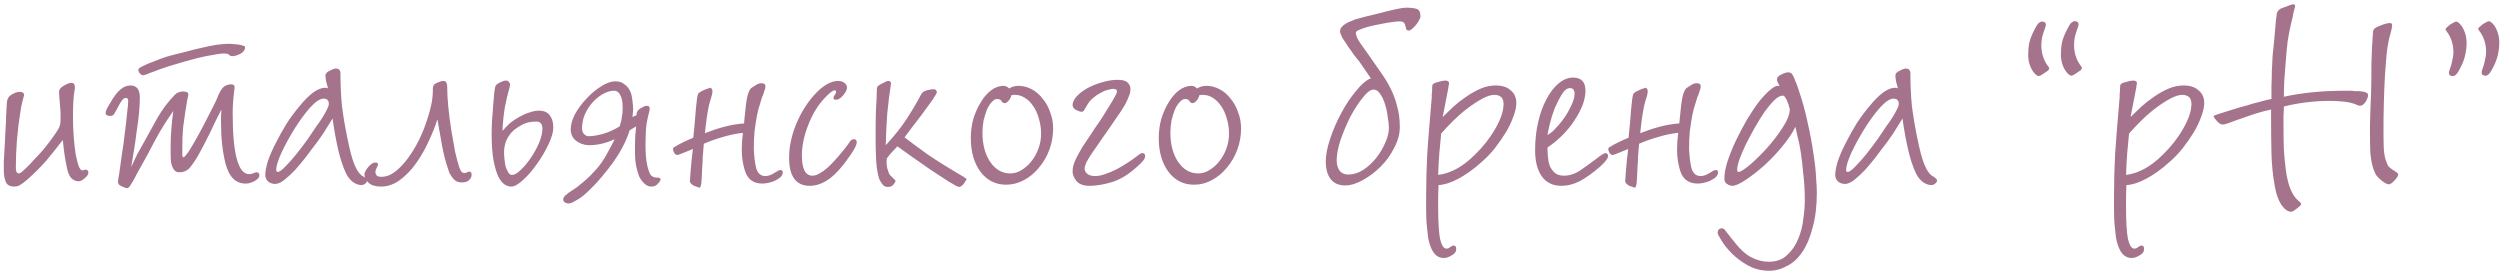 <?xml version="1.0" encoding="UTF-8"?> <svg xmlns="http://www.w3.org/2000/svg" width="572" height="62" viewBox="0 0 572 62" fill="none"> <path d="M14.372 32.024C13.053 33.744 11.792 35.321 10.588 36.754C9.384 38.13 7.951 39.563 6.288 41.054C5.543 41.685 4.969 42.115 4.568 42.344C4.167 42.573 3.737 42.688 3.278 42.688C2.246 42.688 1.587 42.315 1.3 41.57C1.013 40.767 0.87 39.965 0.87 39.162C0.87 38.589 0.87 37.843 0.87 36.926C0.927 36.009 0.985 35.005 1.042 33.916C1.099 32.827 1.157 31.737 1.214 30.648C1.271 29.501 1.329 28.441 1.386 27.466C1.386 27.294 1.386 26.979 1.386 26.52C1.443 26.004 1.472 25.488 1.472 24.972C1.529 24.456 1.558 23.997 1.558 23.596C1.615 23.137 1.673 22.851 1.73 22.736C1.845 22.277 2.217 21.876 2.848 21.532C3.479 21.188 4.023 21.016 4.482 21.016C5.17 21.016 5.514 21.274 5.514 21.79C5.514 21.847 5.457 22.048 5.342 22.392C5.227 22.793 5.113 23.252 4.998 23.768C4.883 24.227 4.769 24.857 4.654 25.66C3.966 29.903 3.622 34.145 3.622 38.388C3.622 39.248 3.851 39.678 4.31 39.678C4.482 39.678 4.711 39.563 4.998 39.334C5.342 39.047 5.686 38.732 6.03 38.388C6.374 38.044 6.689 37.729 6.976 37.442C7.263 37.098 7.463 36.869 7.578 36.754C8.323 36.009 9.097 35.177 9.9 34.26C10.703 33.285 11.448 32.311 12.136 31.336C12.595 30.705 12.996 30.103 13.34 29.53C13.684 28.957 13.856 28.269 13.856 27.466C13.856 27.122 13.856 26.721 13.856 26.262C13.856 25.746 13.827 25.173 13.77 24.542C13.713 23.969 13.655 23.309 13.598 22.564C13.541 21.819 13.512 21.303 13.512 21.016C13.512 20.5 13.856 20.041 14.544 19.64C15.289 19.181 15.891 18.952 16.35 18.952C16.866 18.952 17.124 19.267 17.124 19.898C17.124 20.013 17.124 20.156 17.124 20.328C17.124 20.443 17.095 20.586 17.038 20.758C16.923 21.389 16.837 22.249 16.78 23.338C16.723 24.427 16.694 25.459 16.694 26.434C16.694 28.097 16.751 29.702 16.866 31.25C16.981 32.741 17.124 34.059 17.296 35.206C17.525 36.353 17.755 37.27 17.984 37.958C18.271 38.646 18.557 38.99 18.844 38.99C18.959 38.99 19.073 38.961 19.188 38.904C19.303 38.847 19.417 38.818 19.532 38.818C19.991 38.818 20.22 39.047 20.22 39.506C20.22 39.907 19.933 40.337 19.36 40.796C18.844 41.255 18.385 41.484 17.984 41.484C17.353 41.484 16.78 41.226 16.264 40.71C15.805 40.137 15.49 39.363 15.318 38.388C15.146 37.643 14.974 36.725 14.802 35.636C14.63 34.489 14.487 33.285 14.372 32.024ZM56.073 10.782C56.073 11.413 55.701 11.929 54.955 12.33C54.267 12.674 53.665 12.846 53.149 12.846C52.863 12.846 52.633 12.76 52.461 12.588C52.289 12.359 51.888 12.244 51.257 12.244C50.569 12.244 49.681 12.359 48.591 12.588C47.502 12.76 46.384 12.989 45.237 13.276C44.148 13.563 43.087 13.849 42.055 14.136C41.081 14.423 40.307 14.652 39.733 14.824C39.103 14.996 38.386 15.225 37.583 15.512C36.838 15.741 36.121 15.999 35.433 16.286C34.745 16.515 34.143 16.745 33.627 16.974C33.169 17.146 32.882 17.232 32.767 17.232C32.538 17.232 32.28 17.089 31.993 16.802C31.764 16.515 31.649 16.229 31.649 15.942C31.649 15.713 32.022 15.426 32.767 15.082C33.57 14.681 34.459 14.308 35.433 13.964C36.408 13.563 37.354 13.219 38.271 12.932C39.246 12.645 39.877 12.473 40.163 12.416C40.966 12.244 41.883 12.015 42.915 11.728C43.947 11.441 45.008 11.183 46.097 10.954C47.244 10.667 48.362 10.438 49.451 10.266C50.598 10.094 51.659 10.008 52.633 10.008C52.691 10.008 52.891 10.037 53.235 10.094C53.637 10.094 54.038 10.123 54.439 10.18C54.898 10.237 55.271 10.323 55.557 10.438C55.901 10.495 56.073 10.61 56.073 10.782ZM59.341 40.108C59.341 40.395 59.227 40.653 58.997 40.882C58.768 41.111 58.481 41.312 58.137 41.484C57.793 41.656 57.421 41.799 57.019 41.914C56.675 41.971 56.389 42 56.159 42C53.923 42 52.404 40.481 51.601 37.442C50.913 34.69 50.569 31.594 50.569 28.154C50.569 27.695 50.569 27.265 50.569 26.864C50.569 26.463 50.598 25.861 50.655 25.058C50.197 25.918 49.652 27.007 49.021 28.326C48.448 29.587 47.817 30.877 47.129 32.196C46.499 33.457 45.839 34.69 45.151 35.894C44.463 37.041 43.833 37.929 43.259 38.56C42.686 39.133 41.941 39.42 41.023 39.42C40.45 39.42 40.02 39.191 39.733 38.732C39.447 38.273 39.246 37.729 39.131 37.098C39.074 36.467 39.045 35.808 39.045 35.12C39.045 34.432 39.045 33.859 39.045 33.4C39.045 32.081 39.103 30.734 39.217 29.358C39.332 27.982 39.475 26.663 39.647 25.402C38.099 27.581 36.695 29.845 35.433 32.196C34.229 34.547 32.968 36.869 31.649 39.162C31.535 39.334 31.363 39.649 31.133 40.108C30.961 40.509 30.732 40.939 30.445 41.398C30.216 41.799 29.987 42.172 29.757 42.516C29.528 42.86 29.327 43.032 29.155 43.032C28.811 43.032 28.353 42.889 27.779 42.602C27.263 42.373 27.005 42.057 27.005 41.656C27.005 41.369 27.034 41.083 27.091 40.796C27.149 40.452 27.206 40.137 27.263 39.85C27.435 38.589 27.636 37.127 27.865 35.464C28.152 33.744 28.381 32.081 28.553 30.476C28.783 28.813 28.955 27.323 29.069 26.004C29.241 24.628 29.327 23.653 29.327 23.08C29.327 22.621 29.155 22.392 28.811 22.392C28.525 22.392 28.238 22.564 27.951 22.908C27.665 23.252 27.292 23.883 26.833 24.8C26.432 25.545 26.145 26.033 25.973 26.262C25.801 26.434 25.543 26.52 25.199 26.52C24.511 26.52 24.167 26.291 24.167 25.832C24.167 25.66 24.225 25.431 24.339 25.144C24.454 24.857 24.741 24.341 25.199 23.596C26.002 22.163 26.776 21.131 27.521 20.5C28.267 19.869 29.041 19.554 29.843 19.554C31.277 19.554 31.993 20.471 31.993 22.306C31.993 23.281 31.936 24.427 31.821 25.746C31.707 27.007 31.535 28.355 31.305 29.788C31.133 31.221 30.933 32.655 30.703 34.088C30.474 35.521 30.245 36.897 30.015 38.216C30.302 37.585 30.56 37.041 30.789 36.582C31.019 36.123 31.219 35.693 31.391 35.292C31.621 34.891 31.85 34.489 32.079 34.088C32.309 33.629 32.595 33.113 32.939 32.54C33.971 30.705 35.003 28.842 36.035 26.95C37.125 25.058 38.415 23.338 39.905 21.79C40.421 21.217 41.081 20.93 41.883 20.93C42.686 20.93 43.087 21.159 43.087 21.618C43.087 21.79 43.001 22.22 42.829 22.908C42.715 23.596 42.571 24.485 42.399 25.574C42.227 26.663 42.055 27.896 41.883 29.272C41.769 30.648 41.711 32.11 41.711 33.658C41.711 34.231 41.711 34.776 41.711 35.292C41.711 35.751 41.797 35.98 41.969 35.98C42.199 35.98 42.686 35.407 43.431 34.26C44.177 33.056 44.951 31.709 45.753 30.218C46.556 28.727 47.301 27.294 47.989 25.918C48.735 24.485 49.222 23.51 49.451 22.994C49.91 21.847 50.254 21.102 50.483 20.758C50.713 20.357 50.971 20.041 51.257 19.812C51.773 19.468 52.318 19.296 52.891 19.296C53.407 19.296 53.665 19.497 53.665 19.898C53.665 20.242 53.637 20.557 53.579 20.844C53.465 21.761 53.379 22.65 53.321 23.51C53.264 24.313 53.235 25.115 53.235 25.918C53.235 35.206 54.497 39.85 57.019 39.85C57.306 39.85 57.593 39.793 57.879 39.678C58.166 39.506 58.453 39.42 58.739 39.42C59.141 39.42 59.341 39.649 59.341 40.108ZM75.061 20.242C74.946 19.898 74.802 19.382 74.63 18.694C74.516 18.006 74.459 17.547 74.459 17.318C74.459 16.859 74.774 16.487 75.404 16.2C76.035 15.856 76.522 15.684 76.867 15.684C77.555 15.684 77.898 16.085 77.898 16.888C77.898 19.468 78.013 21.933 78.243 24.284C78.529 26.577 78.959 29.1 79.532 31.852C80.049 34.432 80.564 36.353 81.081 37.614C81.597 38.875 82.17 39.735 82.8 40.194C82.972 40.309 83.173 40.423 83.403 40.538C83.517 40.653 83.632 40.767 83.746 40.882C83.918 40.997 84.004 41.111 84.004 41.226C84.004 41.513 83.861 41.771 83.575 42C83.288 42.229 83.001 42.344 82.715 42.344C82.026 42.344 81.338 42.086 80.65 41.57C79.963 40.997 79.447 40.309 79.103 39.506C78.472 38.187 77.898 36.439 77.382 34.26C76.867 32.024 76.436 29.645 76.093 27.122C75.462 28.154 74.745 29.301 73.942 30.562C73.14 31.766 72.28 32.941 71.362 34.088C71.019 34.547 70.502 35.235 69.814 36.152C69.126 37.012 68.381 37.901 67.579 38.818C66.776 39.678 65.945 40.452 65.085 41.14C64.282 41.771 63.565 42.086 62.934 42.086C62.304 42.086 61.759 41.885 61.3 41.484C60.899 41.083 60.699 40.595 60.699 40.022C60.699 39.219 60.899 38.159 61.3 36.84C61.759 35.521 62.361 34.145 63.106 32.712C63.852 31.221 64.683 29.731 65.6 28.24C66.575 26.749 67.579 25.402 68.611 24.198C69.642 22.937 70.646 21.933 71.621 21.188C72.653 20.443 73.599 20.07 74.459 20.07C74.688 20.07 74.888 20.127 75.061 20.242ZM75.233 23.768C75.233 22.965 74.831 22.564 74.028 22.564C73.226 22.564 72.194 23.252 70.933 24.628C69.728 26.004 68.553 27.609 67.406 29.444C66.26 31.279 65.257 33.113 64.397 34.948C63.594 36.725 63.193 38.015 63.193 38.818C63.193 39.162 63.307 39.334 63.536 39.334C63.938 39.334 64.54 38.904 65.343 38.044C66.203 37.184 67.062 36.209 67.922 35.12C68.782 34.031 69.585 32.97 70.331 31.938C71.076 30.849 71.563 30.132 71.793 29.788C71.907 29.616 72.136 29.272 72.481 28.756C72.882 28.24 73.283 27.667 73.684 27.036C74.086 26.405 74.43 25.803 74.716 25.23C75.061 24.599 75.233 24.112 75.233 23.768ZM87.264 40.452C88.353 40.452 89.414 40.051 90.446 39.248C91.478 38.445 92.452 37.413 93.37 36.152C94.344 34.833 95.204 33.4 95.95 31.852C96.695 30.304 97.297 28.785 97.756 27.294C98.1 26.319 98.386 25.287 98.616 24.198C98.902 23.109 99.046 21.761 99.046 20.156C99.046 19.583 99.361 19.181 99.992 18.952C100.622 18.665 101.081 18.522 101.368 18.522C101.826 18.522 102.084 18.665 102.142 18.952C102.256 19.181 102.314 19.439 102.314 19.726C102.314 21.102 102.4 22.679 102.572 24.456C102.744 26.233 102.973 28.011 103.26 29.788C103.546 31.508 103.833 33.142 104.12 34.69C104.464 36.181 104.779 37.356 105.066 38.216C105.18 38.56 105.324 38.875 105.496 39.162C105.668 39.449 105.926 39.592 106.27 39.592C106.442 39.592 106.642 39.535 106.872 39.42C107.101 39.305 107.273 39.248 107.388 39.248C107.732 39.248 107.904 39.506 107.904 40.022C107.904 40.481 107.703 40.882 107.302 41.226C106.958 41.57 106.413 41.742 105.668 41.742C105.152 41.742 104.693 41.627 104.292 41.398C103.948 41.169 103.661 40.882 103.432 40.538C103.202 40.194 103.002 39.879 102.83 39.592C102.715 39.248 102.629 38.99 102.572 38.818C101.941 36.983 101.454 35.091 101.11 33.142C100.766 31.193 100.422 29.243 100.078 27.294C99.619 28.785 98.96 30.447 98.1 32.282C97.297 34.059 96.351 35.722 95.262 37.27C94.172 38.818 92.94 40.108 91.564 41.14C90.188 42.172 88.726 42.688 87.178 42.688C85.916 42.688 84.97 42.401 84.34 41.828C83.709 41.197 83.394 40.567 83.394 39.936C83.394 39.477 83.68 38.904 84.254 38.216C84.827 37.528 85.372 37.184 85.888 37.184C86.289 37.184 86.49 37.327 86.49 37.614C86.49 37.786 86.375 38.073 86.146 38.474C85.974 38.818 85.888 39.105 85.888 39.334C85.888 39.563 85.974 39.821 86.146 40.108C86.318 40.337 86.69 40.452 87.264 40.452ZM116.961 42.688C116.445 42.688 115.929 42.516 115.413 42.172C114.897 41.828 114.41 41.197 113.951 40.28C113.55 39.363 113.206 38.159 112.919 36.668C112.633 35.12 112.489 33.142 112.489 30.734C112.489 29.817 112.518 28.756 112.575 27.552C112.69 26.348 112.776 25.201 112.833 24.112C112.948 22.965 113.034 21.991 113.091 21.188C113.206 20.328 113.292 19.841 113.349 19.726C113.464 19.439 113.808 19.153 114.381 18.866C114.955 18.579 115.413 18.436 115.757 18.436C116.101 18.436 116.331 18.551 116.445 18.78C116.617 18.952 116.703 19.153 116.703 19.382C116.646 19.841 116.56 20.242 116.445 20.586C116.331 20.873 116.245 21.188 116.187 21.532C116.13 21.819 116.073 22.019 116.015 22.134C115.843 23.051 115.671 23.854 115.499 24.542C115.385 25.23 115.299 25.861 115.241 26.434C115.184 27.007 115.127 27.581 115.069 28.154C115.012 28.67 114.983 29.272 114.983 29.96C115.442 29.387 115.987 28.813 116.617 28.24C117.305 27.667 118.022 27.179 118.767 26.778C119.57 26.319 120.344 25.975 121.089 25.746C121.892 25.459 122.637 25.316 123.325 25.316C124.472 25.316 125.303 25.689 125.819 26.434C126.335 27.122 126.593 28.039 126.593 29.186C126.593 30.218 126.221 31.508 125.475 33.056C124.787 34.547 123.927 36.009 122.895 37.442C121.921 38.875 120.86 40.108 119.713 41.14C118.624 42.172 117.707 42.688 116.961 42.688ZM122.723 27.81C121.405 27.81 120.287 28.068 119.369 28.584C118.509 29.1 117.936 29.473 117.649 29.702C116.101 31.078 115.327 32.798 115.327 34.862C115.327 35.263 115.356 35.751 115.413 36.324C115.471 36.897 115.557 37.471 115.671 38.044C115.843 38.56 116.044 39.019 116.273 39.42C116.503 39.821 116.789 40.022 117.133 40.022C117.707 40.022 118.366 39.649 119.111 38.904C119.914 38.159 120.688 37.241 121.433 36.152C122.179 35.063 122.809 33.916 123.325 32.712C123.841 31.508 124.099 30.419 124.099 29.444C124.099 28.355 123.641 27.81 122.723 27.81ZM144.086 29.788C143.512 31.565 142.71 33.314 141.678 35.034C140.646 36.697 139.528 38.245 138.324 39.678C137.177 41.111 136.059 42.344 134.97 43.376C133.938 44.408 133.078 45.125 132.39 45.526C131.816 45.87 131.358 46.128 131.014 46.3C130.727 46.472 130.412 46.558 130.068 46.558C129.781 46.558 129.494 46.472 129.208 46.3C128.978 46.128 128.864 45.899 128.864 45.612C128.864 45.383 128.978 45.125 129.208 44.838C129.494 44.609 129.81 44.351 130.154 44.064C130.498 43.835 130.842 43.605 131.186 43.376C131.53 43.147 131.788 42.975 131.96 42.86C133.221 41.885 134.282 40.968 135.142 40.108C136.059 39.191 136.833 38.302 137.464 37.442C138.094 36.582 138.639 35.693 139.098 34.776C139.614 33.859 140.13 32.884 140.646 31.852C138.639 32.769 136.661 33.228 134.712 33.228C133.565 33.171 132.59 32.827 131.788 32.196C130.985 31.565 130.584 30.677 130.584 29.53C130.584 28.555 130.899 27.437 131.53 26.176C132.218 24.915 133.078 23.739 134.11 22.65C135.142 21.503 136.26 20.557 137.464 19.812C138.668 19.009 139.786 18.608 140.818 18.608C141.678 18.608 142.366 18.837 142.882 19.296C143.455 19.697 143.885 20.213 144.172 20.844C144.458 21.475 144.63 22.191 144.688 22.994C144.802 23.739 144.86 24.456 144.86 25.144C144.86 25.431 144.831 25.717 144.774 26.004C144.774 26.233 144.745 26.491 144.688 26.778L145.634 26.348C145.634 26.061 145.662 25.861 145.72 25.746C145.834 25.345 146.15 25.001 146.666 24.714C147.239 24.37 147.669 24.198 147.956 24.198C148.07 24.198 148.214 24.227 148.386 24.284C148.558 24.341 148.644 24.542 148.644 24.886C148.644 25.173 148.586 25.488 148.472 25.832C148.128 27.093 147.898 28.383 147.784 29.702C147.726 30.963 147.698 32.253 147.698 33.572C147.698 34.203 147.726 34.919 147.784 35.722C147.841 36.525 147.956 37.299 148.128 38.044C148.3 38.789 148.529 39.42 148.816 39.936C149.16 40.395 149.618 40.624 150.192 40.624C150.822 40.624 151.138 40.767 151.138 41.054C151.138 41.283 150.937 41.599 150.536 42C150.192 42.459 149.704 42.688 149.074 42.688C148.443 42.688 147.898 42.459 147.44 42C146.981 41.599 146.58 41.054 146.236 40.366C145.949 39.621 145.72 38.818 145.548 37.958C145.376 37.041 145.29 36.181 145.29 35.378C145.29 35.091 145.29 34.289 145.29 32.97C145.29 31.594 145.376 30.247 145.548 28.928L144.086 29.788ZM140.474 20.758C139.728 20.758 138.926 20.987 138.066 21.446C137.206 21.905 136.403 22.535 135.658 23.338C134.97 24.083 134.368 25.001 133.852 26.09C133.393 27.122 133.164 28.24 133.164 29.444C133.164 29.96 133.336 30.39 133.68 30.734C134.024 31.021 134.339 31.164 134.626 31.164C135.543 31.164 136.632 30.992 137.894 30.648C139.155 30.304 140.445 29.731 141.764 28.928C142.05 28.125 142.222 27.409 142.28 26.778C142.394 26.147 142.452 25.66 142.452 25.316C142.452 25.144 142.452 24.8 142.452 24.284C142.452 23.768 142.394 23.252 142.28 22.736C142.165 22.22 141.964 21.761 141.678 21.36C141.391 20.959 140.99 20.758 140.474 20.758ZM163.011 20.93C163.011 21.331 162.81 22.134 162.409 23.338C162.065 24.542 161.75 26.377 161.463 28.842L161.291 30.476C162.724 29.903 164.186 29.415 165.677 29.014C167.168 28.613 168.687 28.355 170.235 28.24L170.321 27.294C170.55 24.714 170.78 22.937 171.009 21.962C171.296 20.987 171.582 20.385 171.869 20.156C172.328 19.869 172.729 19.611 173.073 19.382C173.417 19.153 173.818 19.038 174.277 19.038C174.85 19.038 175.137 19.296 175.137 19.812C175.137 20.041 175.022 20.471 174.793 21.102C174.621 21.675 174.478 22.048 174.363 22.22C174.076 23.137 173.79 24.083 173.503 25.058C173.274 25.975 173.102 26.835 172.987 27.638C172.93 27.925 172.815 28.699 172.643 29.96C172.528 31.164 172.471 32.511 172.471 34.002C172.528 35.607 172.7 37.069 172.987 38.388C173.331 39.649 174.048 40.28 175.137 40.28C175.768 40.28 176.484 40.022 177.287 39.506C177.746 39.219 178.032 39.047 178.147 38.99C178.319 38.933 178.462 38.904 178.577 38.904C178.921 38.904 179.093 39.076 179.093 39.42C179.093 39.821 178.921 40.194 178.577 40.538C178.233 40.825 177.832 41.083 177.373 41.312C176.914 41.541 176.398 41.713 175.825 41.828C175.309 41.943 174.85 42 174.449 42C172.614 42 171.353 41.226 170.665 39.678C170.034 38.073 169.719 36.238 169.719 34.174C169.719 32.97 169.805 31.709 169.977 30.39C168.429 30.562 166.91 30.877 165.419 31.336C163.986 31.737 162.524 32.253 161.033 32.884C160.918 34.031 160.832 35.063 160.775 35.98C160.775 36.84 160.746 37.499 160.689 37.958C160.632 39.105 160.574 40.223 160.517 41.312C160.46 42.401 160.288 42.946 160.001 42.946C159.944 42.946 159.8 42.889 159.571 42.774C159.342 42.717 159.084 42.631 158.797 42.516C158.568 42.401 158.338 42.229 158.109 42C157.937 41.828 157.851 41.656 157.851 41.484C157.851 41.197 157.908 40.366 158.023 38.99C158.138 37.557 158.31 35.923 158.539 34.088C157.679 34.432 156.905 34.747 156.217 35.034C155.529 35.321 155.128 35.464 155.013 35.464C154.726 35.464 154.468 35.292 154.239 34.948C154.067 34.604 153.981 34.317 153.981 34.088C153.981 33.916 154.038 33.801 154.153 33.744C154.268 33.687 154.411 33.601 154.583 33.486C155.5 32.913 156.848 32.253 158.625 31.508C158.74 30.304 158.854 29.129 158.969 27.982C159.084 26.778 159.17 25.717 159.227 24.8C159.342 23.825 159.428 23.051 159.485 22.478C159.6 21.847 159.686 21.503 159.743 21.446C159.8 21.331 159.972 21.188 160.259 21.016C160.546 20.844 160.832 20.701 161.119 20.586C161.463 20.414 161.778 20.299 162.065 20.242C162.352 20.127 162.495 20.07 162.495 20.07C162.61 20.07 162.724 20.156 162.839 20.328C162.954 20.443 163.011 20.643 163.011 20.93ZM194.478 32.368C194.708 32.024 194.994 31.852 195.338 31.852C195.797 31.852 196.026 32.081 196.026 32.54C196.026 33.056 195.625 33.916 194.822 35.12C193.102 37.7 191.468 39.592 189.92 40.796C188.372 41.943 186.824 42.516 185.276 42.516C182.123 42.516 180.546 40.366 180.546 36.066C180.546 33.658 181.062 31.164 182.094 28.584C183.126 26.004 184.531 23.711 186.308 21.704C188.258 19.583 190.064 18.522 191.726 18.522C192.357 18.522 192.844 18.665 193.188 18.952C193.59 19.239 193.79 19.611 193.79 20.07C193.79 20.529 193.504 21.102 192.93 21.79C192.357 22.478 191.812 22.822 191.296 22.822C190.895 22.822 190.694 22.679 190.694 22.392C190.694 22.22 190.78 22.019 190.952 21.79C191.182 21.503 191.296 21.217 191.296 20.93C191.296 20.758 191.182 20.672 190.952 20.672C190.551 20.672 189.834 21.217 188.802 22.306C187.197 23.969 185.907 26.061 184.932 28.584C183.958 31.049 183.47 33.371 183.47 35.55C183.47 38.646 184.273 40.194 185.878 40.194C186.394 40.194 186.939 40.022 187.512 39.678C188.143 39.334 188.745 38.904 189.318 38.388C189.892 37.872 190.408 37.356 190.866 36.84C191.382 36.267 191.812 35.779 192.156 35.378C192.558 34.919 192.959 34.432 193.36 33.916C193.762 33.4 194.134 32.884 194.478 32.368ZM205.323 33.486C204.864 33.945 204.406 34.432 203.947 34.948C203.546 35.407 203.202 35.837 202.915 36.238C202.8 37.041 202.829 37.786 203.001 38.474C203.173 39.162 203.374 39.678 203.603 40.022C203.718 40.137 203.947 40.366 204.291 40.71C204.692 41.054 204.893 41.283 204.893 41.398C204.893 41.57 204.75 41.828 204.463 42.172C204.176 42.573 203.746 42.774 203.173 42.774C202.772 42.774 202.428 42.659 202.141 42.43C201.912 42.201 201.711 41.943 201.539 41.656C201.367 41.369 201.224 41.083 201.109 40.796C201.052 40.509 200.994 40.28 200.937 40.108C200.65 38.904 200.478 37.499 200.421 35.894C200.364 34.231 200.335 32.827 200.335 31.68C200.335 28.985 200.364 26.778 200.421 25.058C200.536 23.281 200.593 22.077 200.593 21.446C200.593 20.701 200.622 20.213 200.679 19.984C200.794 19.697 201.166 19.411 201.797 19.124C202.026 19.009 202.256 18.895 202.485 18.78C202.714 18.608 202.972 18.522 203.259 18.522C203.66 18.522 203.861 18.723 203.861 19.124C203.517 21.303 203.23 23.596 203.001 26.004C202.829 28.412 202.714 30.82 202.657 33.228C204.721 30.992 206.355 28.928 207.559 27.036C208.82 25.087 209.881 23.281 210.741 21.618C210.97 21.159 211.4 20.844 212.031 20.672C212.662 20.5 213.178 20.414 213.579 20.414C213.866 20.414 214.066 20.5 214.181 20.672C214.296 20.844 214.353 20.987 214.353 21.102C214.353 21.274 214.009 21.876 213.321 22.908C212.633 23.883 211.859 24.943 210.999 26.09C210.139 27.237 209.308 28.326 208.505 29.358C207.702 30.39 207.186 31.078 206.957 31.422C208.448 32.569 210.11 33.801 211.945 35.12C213.837 36.439 216.245 37.958 219.169 39.678C219.57 39.907 220 40.165 220.459 40.452C220.918 40.739 221.147 40.911 221.147 40.968C221.147 41.083 220.946 41.427 220.545 42C220.144 42.516 219.771 42.774 219.427 42.774C219.198 42.774 218.424 42.373 217.105 41.57C215.844 40.767 214.439 39.85 212.891 38.818C211.343 37.729 209.824 36.668 208.333 35.636C206.9 34.604 205.896 33.887 205.323 33.486ZM230.892 20.242C231.523 19.841 232.24 19.64 233.042 19.64C234.074 19.64 235.078 19.898 236.052 20.414C237.027 20.93 237.858 21.647 238.546 22.564C239.292 23.424 239.865 24.456 240.266 25.66C240.725 26.807 240.954 28.039 240.954 29.358C240.954 31.078 240.668 32.712 240.094 34.26C239.521 35.808 238.718 37.184 237.686 38.388C236.712 39.592 235.565 40.538 234.246 41.226C232.985 41.914 231.638 42.258 230.204 42.258C227.796 42.258 225.847 41.283 224.356 39.334C222.866 37.327 222.12 34.747 222.12 31.594C222.12 30.046 222.321 28.555 222.722 27.122C223.181 25.689 223.754 24.427 224.442 23.338C225.13 22.191 225.904 21.303 226.764 20.672C227.682 19.984 228.628 19.64 229.602 19.64C230.061 19.64 230.491 19.841 230.892 20.242ZM231.408 21.79C231.294 22.306 231.064 22.736 230.72 23.08C230.434 23.424 230.147 23.596 229.86 23.596C229.574 23.596 229.344 23.453 229.172 23.166C229 22.822 228.656 22.65 228.14 22.65C227.739 22.65 227.338 22.879 226.936 23.338C226.535 23.739 226.162 24.313 225.818 25.058C225.532 25.803 225.274 26.635 225.044 27.552C224.872 28.469 224.786 29.415 224.786 30.39C224.786 33.085 225.388 35.321 226.592 37.098C227.796 38.818 229.316 39.678 231.15 39.678C232.068 39.678 232.928 39.42 233.73 38.904C234.59 38.388 235.336 37.729 235.966 36.926C236.654 36.066 237.199 35.091 237.6 34.002C238.002 32.913 238.202 31.766 238.202 30.562C238.202 29.358 238.03 28.211 237.686 27.122C237.4 26.033 236.97 25.087 236.396 24.284C235.88 23.481 235.25 22.851 234.504 22.392C233.816 21.933 233.042 21.704 232.182 21.704C231.896 21.704 231.638 21.733 231.408 21.79ZM262.006 35.722C262.006 36.066 261.834 36.439 261.49 36.84C261.204 37.184 260.802 37.585 260.286 38.044C258.28 39.879 256.33 41.083 254.438 41.656C252.546 42.229 250.826 42.516 249.278 42.516C247.902 42.516 246.899 42.143 246.268 41.398C245.695 40.653 245.408 39.936 245.408 39.248C245.408 38.789 245.466 38.331 245.58 37.872C245.695 37.413 245.924 36.84 246.268 36.152C246.612 35.464 247.071 34.633 247.644 33.658C248.275 32.683 249.078 31.479 250.052 30.046C250.282 29.645 250.712 29.014 251.342 28.154C251.973 27.237 252.575 26.291 253.148 25.316C253.779 24.341 254.324 23.453 254.782 22.65C255.298 21.79 255.556 21.217 255.556 20.93C255.556 20.643 255.442 20.471 255.212 20.414C254.983 20.357 254.811 20.328 254.696 20.328C254.41 20.328 253.98 20.414 253.406 20.586C252.89 20.701 252.346 20.93 251.772 21.274C251.199 21.561 250.654 21.933 250.138 22.392C249.622 22.793 249.192 23.281 248.848 23.854C248.39 24.657 248.103 25.144 247.988 25.316C247.874 25.488 247.673 25.574 247.386 25.574C247.157 25.574 246.756 25.431 246.182 25.144C245.666 24.857 245.408 24.485 245.408 24.026C245.408 23.453 245.695 22.822 246.268 22.134C246.899 21.446 247.702 20.815 248.676 20.242C249.708 19.669 250.826 19.21 252.03 18.866C253.292 18.465 254.524 18.264 255.728 18.264C256.818 18.264 257.563 18.465 257.964 18.866C258.423 19.267 258.652 19.783 258.652 20.414C258.652 20.93 258.538 21.446 258.308 21.962C258.136 22.478 257.821 23.166 257.362 24.026C256.904 24.829 256.244 25.832 255.384 27.036C254.582 28.24 253.55 29.731 252.288 31.508C252.002 31.909 251.629 32.454 251.17 33.142C250.712 33.773 250.253 34.432 249.794 35.12C249.336 35.808 248.934 36.467 248.59 37.098C248.304 37.729 248.16 38.216 248.16 38.56C248.16 39.019 248.361 39.42 248.762 39.764C249.164 40.108 249.766 40.28 250.568 40.28C251.256 40.28 252.002 40.137 252.804 39.85C253.664 39.563 254.496 39.219 255.298 38.818C256.101 38.417 256.846 37.987 257.534 37.528C258.28 37.069 258.882 36.668 259.34 36.324C259.627 36.095 259.971 35.837 260.372 35.55C260.774 35.206 261.118 35.034 261.404 35.034C261.806 35.034 262.006 35.263 262.006 35.722ZM273.892 20.242C274.523 19.841 275.24 19.64 276.042 19.64C277.074 19.64 278.078 19.898 279.052 20.414C280.027 20.93 280.858 21.647 281.546 22.564C282.292 23.424 282.865 24.456 283.266 25.66C283.725 26.807 283.954 28.039 283.954 29.358C283.954 31.078 283.668 32.712 283.094 34.26C282.521 35.808 281.718 37.184 280.686 38.388C279.712 39.592 278.565 40.538 277.246 41.226C275.985 41.914 274.638 42.258 273.204 42.258C270.796 42.258 268.847 41.283 267.356 39.334C265.866 37.327 265.12 34.747 265.12 31.594C265.12 30.046 265.321 28.555 265.722 27.122C266.181 25.689 266.754 24.427 267.442 23.338C268.13 22.191 268.904 21.303 269.764 20.672C270.682 19.984 271.628 19.64 272.602 19.64C273.061 19.64 273.491 19.841 273.892 20.242ZM274.408 21.79C274.294 22.306 274.064 22.736 273.72 23.08C273.434 23.424 273.147 23.596 272.86 23.596C272.574 23.596 272.344 23.453 272.172 23.166C272 22.822 271.656 22.65 271.14 22.65C270.739 22.65 270.338 22.879 269.936 23.338C269.535 23.739 269.162 24.313 268.818 25.058C268.532 25.803 268.274 26.635 268.044 27.552C267.872 28.469 267.786 29.415 267.786 30.39C267.786 33.085 268.388 35.321 269.592 37.098C270.796 38.818 272.316 39.678 274.15 39.678C275.068 39.678 275.928 39.42 276.73 38.904C277.59 38.388 278.336 37.729 278.966 36.926C279.654 36.066 280.199 35.091 280.6 34.002C281.002 32.913 281.202 31.766 281.202 30.562C281.202 29.358 281.03 28.211 280.686 27.122C280.4 26.033 279.97 25.087 279.396 24.284C278.88 23.481 278.25 22.851 277.504 22.392C276.816 21.933 276.042 21.704 275.182 21.704C274.896 21.704 274.638 21.733 274.408 21.79ZM310.215 7.428C310.215 8.116 310.588 8.976 311.333 10.008C312.079 11.04 312.709 11.929 313.225 12.674C314.2 14.05 315.117 15.369 315.977 16.63C316.837 17.834 317.583 19.067 318.213 20.328C318.844 21.589 319.331 22.937 319.675 24.37C320.077 25.746 320.277 27.323 320.277 29.1C320.277 30.648 319.847 32.225 318.987 33.83C318.185 35.435 317.153 36.869 315.891 38.13C314.63 39.391 313.254 40.423 311.763 41.226C310.33 42.029 309.011 42.43 307.807 42.43C306.317 42.43 305.199 41.943 304.453 40.968C303.708 39.993 303.335 38.646 303.335 36.926C303.335 35.435 303.679 33.687 304.367 31.68C305.055 29.616 305.915 27.638 306.947 25.746C307.979 23.854 309.097 22.191 310.301 20.758C311.505 19.267 312.623 18.321 313.655 17.92L310.989 14.05C310.76 13.763 310.387 13.305 309.871 12.674C309.413 11.986 308.925 11.298 308.409 10.61C307.951 9.922 307.521 9.263 307.119 8.632C306.775 7.944 306.603 7.457 306.603 7.17C306.603 6.826 306.718 6.511 306.947 6.224C307.234 5.88 307.578 5.593 307.979 5.364C308.381 5.135 308.753 4.963 309.097 4.848C309.499 4.676 309.843 4.533 310.129 4.418C310.531 4.303 311.276 4.103 312.365 3.816C313.512 3.529 314.687 3.243 315.891 2.956C317.153 2.612 318.328 2.325 319.417 2.096C320.507 1.867 321.281 1.752 321.739 1.752C322.657 1.752 323.431 1.838 324.061 2.01C324.692 2.182 325.007 2.755 325.007 3.73C325.007 3.959 324.893 4.275 324.663 4.676C324.491 5.02 324.262 5.364 323.975 5.708C323.689 6.052 323.373 6.367 323.029 6.654C322.743 6.883 322.513 6.998 322.341 6.998C322.055 6.998 321.854 6.883 321.739 6.654C321.682 6.425 321.625 6.195 321.567 5.966C321.453 5.45 321.252 5.135 320.965 5.02C320.679 4.848 319.933 4.848 318.729 5.02C317.755 5.135 316.751 5.307 315.719 5.536C314.745 5.708 313.827 5.909 312.967 6.138C312.165 6.367 311.505 6.597 310.989 6.826C310.473 7.055 310.215 7.256 310.215 7.428ZM317.783 29.272C317.783 28.641 317.697 27.839 317.525 26.864C317.411 25.832 317.21 24.857 316.923 23.94C316.637 22.965 316.264 22.163 315.805 21.532C315.404 20.844 314.888 20.5 314.257 20.5C313.569 20.5 312.738 21.131 311.763 22.392C310.789 23.596 309.843 25.058 308.925 26.778C308.065 28.498 307.32 30.275 306.689 32.11C306.116 33.945 305.829 35.464 305.829 36.668C305.829 37.643 306.059 38.445 306.517 39.076C306.976 39.649 307.635 39.936 308.495 39.936C309.642 39.936 310.76 39.592 311.849 38.904C312.996 38.159 313.999 37.241 314.859 36.152C315.719 35.063 316.407 33.916 316.923 32.712C317.497 31.451 317.783 30.304 317.783 29.272ZM330.083 26.778C330.829 26.033 331.66 25.23 332.577 24.37C333.552 23.51 334.555 22.736 335.587 22.048C336.677 21.303 337.766 20.701 338.855 20.242C339.945 19.783 341.063 19.554 342.209 19.554C343.7 19.554 344.847 19.927 345.649 20.672C346.509 21.36 346.939 22.335 346.939 23.596C346.939 24.456 346.71 25.488 346.251 26.692C345.85 27.839 345.277 29.043 344.531 30.304C343.786 31.508 342.926 32.741 341.951 34.002C340.977 35.206 339.945 36.267 338.855 37.184C337.135 38.732 335.415 39.965 333.695 40.882C331.975 41.799 330.456 42.287 329.137 42.344C329.08 43.491 329.051 44.379 329.051 45.01C329.051 45.641 329.051 46.386 329.051 47.246C329.051 50.686 329.195 53.151 329.481 54.642C329.825 56.133 330.313 56.878 330.943 56.878C331.287 56.878 331.574 56.763 331.803 56.534C332.09 56.305 332.377 56.19 332.663 56.19C333.007 56.19 333.179 56.448 333.179 56.964C333.179 57.595 332.835 58.082 332.147 58.426C331.517 58.827 330.915 59.028 330.341 59.028C329.08 59.028 328.134 58.311 327.503 56.878C327.159 56.133 326.901 55.244 326.729 54.212C326.615 53.18 326.5 52.091 326.385 50.944C326.328 49.855 326.299 48.765 326.299 47.676C326.299 46.644 326.299 45.727 326.299 44.924C326.299 41.656 326.385 38.388 326.557 35.12C326.787 31.852 327.045 28.584 327.331 25.316C327.389 24.399 327.446 23.711 327.503 23.252C327.561 22.793 327.589 22.449 327.589 22.22C327.589 21.933 327.589 21.675 327.589 21.446C327.647 21.217 327.675 20.844 327.675 20.328C327.675 19.869 327.704 19.554 327.761 19.382C327.876 19.21 328.077 19.067 328.363 18.952C328.707 18.837 329.109 18.723 329.567 18.608C330.026 18.493 330.399 18.436 330.685 18.436C331.259 18.436 331.545 18.637 331.545 19.038C331.545 19.153 331.517 19.296 331.459 19.468C331.459 19.64 331.431 19.869 331.373 20.156L330.083 26.778ZM329.739 30.562C329.625 31.938 329.481 33.457 329.309 35.12C329.195 36.725 329.109 38.359 329.051 40.022C331.918 39.678 334.727 38.13 337.479 35.378C339.371 33.543 340.919 31.565 342.123 29.444C343.385 27.265 344.015 25.373 344.015 23.768C344.015 22.392 343.299 21.704 341.865 21.704C340.432 21.704 338.167 22.908 335.071 25.316C334.154 26.061 333.237 26.893 332.319 27.81C331.402 28.727 330.542 29.645 329.739 30.562ZM354.069 33.744C354.069 34.375 354.097 35.063 354.155 35.808C354.212 36.553 354.355 37.27 354.585 37.958C354.871 38.589 355.273 39.133 355.789 39.592C356.305 39.993 356.993 40.194 357.853 40.194C359.171 40.194 360.49 39.735 361.809 38.818C363.127 37.901 364.274 37.069 365.249 36.324C366.338 35.464 367.026 35.034 367.313 35.034C367.714 35.034 367.915 35.263 367.915 35.722C367.915 36.009 367.771 36.324 367.485 36.668C367.255 37.012 366.825 37.471 366.195 38.044C364.417 39.592 362.812 40.739 361.379 41.484C360.003 42.172 358.627 42.516 357.251 42.516C355.301 42.516 353.811 41.799 352.779 40.366C351.747 38.933 351.231 36.926 351.231 34.346C351.231 32.11 351.46 29.989 351.919 27.982C352.377 25.975 353.008 24.227 353.811 22.736C354.613 21.188 355.531 19.984 356.563 19.124C357.652 18.207 358.77 17.748 359.917 17.748C361.809 17.748 362.755 18.751 362.755 20.758C362.755 21.79 362.525 22.908 362.067 24.112C361.608 25.259 360.977 26.434 360.175 27.638C359.429 28.785 358.512 29.903 357.423 30.992C356.391 32.024 355.273 32.941 354.069 33.744ZM354.069 30.906C354.699 30.505 355.158 30.161 355.445 29.874C355.731 29.587 356.104 29.186 356.563 28.67C357.709 27.351 358.598 26.033 359.229 24.714C359.917 23.395 360.261 22.335 360.261 21.532C360.261 20.615 359.917 20.156 359.229 20.156C358.541 20.156 357.91 20.643 357.337 21.618C356.763 22.535 356.219 23.596 355.703 24.8C355.244 26.004 354.871 27.208 354.585 28.412C354.298 29.559 354.126 30.39 354.069 30.906ZM377.003 20.93C377.003 21.331 376.802 22.134 376.401 23.338C376.057 24.542 375.742 26.377 375.455 28.842L375.283 30.476C376.716 29.903 378.178 29.415 379.669 29.014C381.16 28.613 382.679 28.355 384.227 28.24L384.313 27.294C384.542 24.714 384.772 22.937 385.001 21.962C385.288 20.987 385.574 20.385 385.861 20.156C386.32 19.869 386.721 19.611 387.065 19.382C387.409 19.153 387.81 19.038 388.269 19.038C388.842 19.038 389.129 19.296 389.129 19.812C389.129 20.041 389.014 20.471 388.785 21.102C388.613 21.675 388.47 22.048 388.355 22.22C388.068 23.137 387.782 24.083 387.495 25.058C387.266 25.975 387.094 26.835 386.979 27.638C386.922 27.925 386.807 28.699 386.635 29.96C386.52 31.164 386.463 32.511 386.463 34.002C386.52 35.607 386.692 37.069 386.979 38.388C387.323 39.649 388.04 40.28 389.129 40.28C389.76 40.28 390.476 40.022 391.279 39.506C391.738 39.219 392.024 39.047 392.139 38.99C392.311 38.933 392.454 38.904 392.569 38.904C392.913 38.904 393.085 39.076 393.085 39.42C393.085 39.821 392.913 40.194 392.569 40.538C392.225 40.825 391.824 41.083 391.365 41.312C390.906 41.541 390.39 41.713 389.817 41.828C389.301 41.943 388.842 42 388.441 42C386.606 42 385.345 41.226 384.657 39.678C384.026 38.073 383.711 36.238 383.711 34.174C383.711 32.97 383.797 31.709 383.969 30.39C382.421 30.562 380.902 30.877 379.411 31.336C377.978 31.737 376.516 32.253 375.025 32.884C374.91 34.031 374.824 35.063 374.767 35.98C374.767 36.84 374.738 37.499 374.681 37.958C374.624 39.105 374.566 40.223 374.509 41.312C374.452 42.401 374.28 42.946 373.993 42.946C373.936 42.946 373.792 42.889 373.563 42.774C373.334 42.717 373.076 42.631 372.789 42.516C372.56 42.401 372.33 42.229 372.101 42C371.929 41.828 371.843 41.656 371.843 41.484C371.843 41.197 371.9 40.366 372.015 38.99C372.13 37.557 372.302 35.923 372.531 34.088C371.671 34.432 370.897 34.747 370.209 35.034C369.521 35.321 369.12 35.464 369.005 35.464C368.718 35.464 368.46 35.292 368.231 34.948C368.059 34.604 367.973 34.317 367.973 34.088C367.973 33.916 368.03 33.801 368.145 33.744C368.26 33.687 368.403 33.601 368.575 33.486C369.492 32.913 370.84 32.253 372.617 31.508C372.732 30.304 372.846 29.129 372.961 27.982C373.076 26.778 373.162 25.717 373.219 24.8C373.334 23.825 373.42 23.051 373.477 22.478C373.592 21.847 373.678 21.503 373.735 21.446C373.792 21.331 373.964 21.188 374.251 21.016C374.538 20.844 374.824 20.701 375.111 20.586C375.455 20.414 375.77 20.299 376.057 20.242C376.344 20.127 376.487 20.07 376.487 20.07C376.602 20.07 376.716 20.156 376.831 20.328C376.946 20.443 377.003 20.643 377.003 20.93ZM410.792 29.014C410.162 30.333 409.187 31.795 407.868 33.4C406.607 34.948 405.231 36.41 403.74 37.786C402.25 39.105 400.816 40.223 399.44 41.14C398.064 42.057 397.032 42.516 396.344 42.516C396 42.516 395.599 42.373 395.14 42.086C394.739 41.857 394.538 41.427 394.538 40.796C394.538 39.764 394.768 38.503 395.226 37.012C395.742 35.464 396.373 33.887 397.118 32.282C397.921 30.619 398.781 28.985 399.698 27.38C400.673 25.775 401.619 24.37 402.536 23.166C403.511 21.962 404.4 21.045 405.202 20.414C406.005 19.726 406.664 19.497 407.18 19.726C406.894 19.153 406.722 18.809 406.664 18.694C406.607 18.522 406.578 18.35 406.578 18.178C406.578 17.719 406.894 17.347 407.524 17.06C408.212 16.716 408.757 16.544 409.158 16.544C409.388 16.544 409.588 16.601 409.76 16.716C409.932 16.773 410.076 16.945 410.19 17.232C410.362 17.461 410.534 17.834 410.706 18.35C410.936 18.866 411.194 19.554 411.48 20.414C412.398 23.109 413.114 25.717 413.63 28.24C414.204 30.763 414.634 33.085 414.92 35.206C415.264 37.327 415.465 39.162 415.522 40.71C415.637 42.201 415.694 43.319 415.694 44.064C415.694 47.103 415.379 49.74 414.748 51.976C414.175 54.269 413.401 56.133 412.426 57.566C411.452 59.057 410.276 60.146 408.9 60.834C407.582 61.579 406.206 61.952 404.772 61.952C403.052 61.952 401.447 61.551 399.956 60.748C398.523 59.945 397.29 59.028 396.258 57.996C395.226 56.964 394.424 55.961 393.85 54.986C393.277 54.069 392.99 53.495 392.99 53.266C392.99 52.979 393.076 52.721 393.248 52.492C393.478 52.32 393.707 52.234 393.936 52.234C394.223 52.234 394.452 52.349 394.624 52.578C394.854 52.865 395.37 53.524 396.172 54.556C397.835 56.735 399.326 58.168 400.644 58.856C402.02 59.544 403.368 59.888 404.686 59.888C406.464 59.888 407.868 59.372 408.9 58.34C409.99 57.365 410.821 56.161 411.394 54.728C412.025 53.295 412.426 51.747 412.598 50.084C412.828 48.479 412.942 47.045 412.942 45.784C412.942 43.72 412.828 41.742 412.598 39.85C412.426 37.901 412.226 36.181 411.996 34.69C411.767 33.199 411.509 31.967 411.222 30.992C410.993 29.96 410.85 29.301 410.792 29.014ZM409.502 24.972C409.502 24.915 409.445 24.714 409.33 24.37C409.273 24.026 409.158 23.682 408.986 23.338C408.872 22.937 408.7 22.593 408.47 22.306C408.298 22.019 408.098 21.876 407.868 21.876C407.352 21.876 406.722 22.22 405.976 22.908C405.288 23.596 404.543 24.485 403.74 25.574C402.995 26.663 402.25 27.867 401.504 29.186C400.759 30.505 400.071 31.795 399.44 33.056C398.867 34.26 398.38 35.407 397.978 36.496C397.634 37.528 397.462 38.302 397.462 38.818C397.462 39.162 397.577 39.334 397.806 39.334C398.208 39.334 399.039 38.818 400.3 37.786C401.562 36.697 402.88 35.407 404.256 33.916C405.632 32.368 406.836 30.791 407.868 29.186C408.958 27.523 409.502 26.119 409.502 24.972ZM434.262 20.242C434.147 19.898 434.004 19.382 433.832 18.694C433.717 18.006 433.66 17.547 433.66 17.318C433.66 16.859 433.975 16.487 434.606 16.2C435.236 15.856 435.724 15.684 436.068 15.684C436.756 15.684 437.1 16.085 437.1 16.888C437.1 19.468 437.214 21.933 437.444 24.284C437.73 26.577 438.16 29.1 438.734 31.852C439.25 34.432 439.766 36.353 440.282 37.614C440.798 38.875 441.371 39.735 442.002 40.194C442.174 40.309 442.374 40.423 442.604 40.538C442.718 40.653 442.833 40.767 442.948 40.882C443.12 40.997 443.206 41.111 443.206 41.226C443.206 41.513 443.062 41.771 442.776 42C442.489 42.229 442.202 42.344 441.916 42.344C441.228 42.344 440.54 42.086 439.852 41.57C439.164 40.997 438.648 40.309 438.304 39.506C437.673 38.187 437.1 36.439 436.584 34.26C436.068 32.024 435.638 29.645 435.294 27.122C434.663 28.154 433.946 29.301 433.144 30.562C432.341 31.766 431.481 32.941 430.564 34.088C430.22 34.547 429.704 35.235 429.016 36.152C428.328 37.012 427.582 37.901 426.78 38.818C425.977 39.678 425.146 40.452 424.286 41.14C423.483 41.771 422.766 42.086 422.136 42.086C421.505 42.086 420.96 41.885 420.502 41.484C420.1 41.083 419.9 40.595 419.9 40.022C419.9 39.219 420.1 38.159 420.502 36.84C420.96 35.521 421.562 34.145 422.308 32.712C423.053 31.221 423.884 29.731 424.802 28.24C425.776 26.749 426.78 25.402 427.812 24.198C428.844 22.937 429.847 21.933 430.822 21.188C431.854 20.443 432.8 20.07 433.66 20.07C433.889 20.07 434.09 20.127 434.262 20.242ZM434.434 23.768C434.434 22.965 434.032 22.564 433.23 22.564C432.427 22.564 431.395 23.252 430.134 24.628C428.93 26.004 427.754 27.609 426.608 29.444C425.461 31.279 424.458 33.113 423.598 34.948C422.795 36.725 422.394 38.015 422.394 38.818C422.394 39.162 422.508 39.334 422.738 39.334C423.139 39.334 423.741 38.904 424.544 38.044C425.404 37.184 426.264 36.209 427.124 35.12C427.984 34.031 428.786 32.97 429.532 31.938C430.277 30.849 430.764 30.132 430.994 29.788C431.108 29.616 431.338 29.272 431.682 28.756C432.083 28.24 432.484 27.667 432.886 27.036C433.287 26.405 433.631 25.803 433.918 25.23C434.262 24.599 434.434 24.112 434.434 23.768ZM476.349 15.598C476.349 15.713 476.234 15.885 476.005 16.114C475.775 16.286 475.517 16.458 475.231 16.63C475.001 16.802 474.743 16.974 474.457 17.146C474.17 17.261 473.998 17.318 473.941 17.318C473.597 17.318 473.167 16.974 472.651 16.286C471.905 15.197 471.533 13.907 471.533 12.416C471.533 11.441 471.619 10.524 471.791 9.664C472.02 8.747 472.421 7.743 472.995 6.654C473.339 5.966 473.625 5.507 473.855 5.278C474.141 4.991 474.428 4.848 474.715 4.848C475.288 4.848 475.575 5.106 475.575 5.622C475.575 5.737 475.517 5.966 475.403 6.31C475.116 7.055 474.887 7.772 474.715 8.46C474.6 9.148 474.543 9.75 474.543 10.266C474.543 12.101 475.059 13.706 476.091 15.082C476.263 15.254 476.349 15.426 476.349 15.598ZM468.867 15.684C468.867 15.799 468.752 15.971 468.523 16.2C468.293 16.372 468.035 16.544 467.749 16.716C467.519 16.888 467.261 17.06 466.975 17.232C466.688 17.347 466.516 17.404 466.459 17.404C466.115 17.404 465.685 17.06 465.169 16.372C464.423 15.283 464.051 13.993 464.051 12.502C464.051 11.527 464.137 10.61 464.309 9.75C464.538 8.833 464.939 7.829 465.513 6.74C465.857 6.052 466.143 5.593 466.373 5.364C466.659 5.077 466.946 4.934 467.233 4.934C467.806 4.934 468.093 5.192 468.093 5.708C468.093 5.823 468.035 6.052 467.921 6.396C467.634 7.141 467.405 7.858 467.233 8.546C467.118 9.234 467.061 9.836 467.061 10.352C467.061 12.187 467.577 13.792 468.609 15.168C468.781 15.34 468.867 15.512 468.867 15.684ZM487.47 26.778C488.215 26.033 489.047 25.23 489.964 24.37C490.939 23.51 491.942 22.736 492.974 22.048C494.063 21.303 495.153 20.701 496.242 20.242C497.331 19.783 498.449 19.554 499.596 19.554C501.087 19.554 502.233 19.927 503.036 20.672C503.896 21.36 504.326 22.335 504.326 23.596C504.326 24.456 504.097 25.488 503.638 26.692C503.237 27.839 502.663 29.043 501.918 30.304C501.173 31.508 500.313 32.741 499.338 34.002C498.363 35.206 497.331 36.267 496.242 37.184C494.522 38.732 492.802 39.965 491.082 40.882C489.362 41.799 487.843 42.287 486.524 42.344C486.467 43.491 486.438 44.379 486.438 45.01C486.438 45.641 486.438 46.386 486.438 47.246C486.438 50.686 486.581 53.151 486.868 54.642C487.212 56.133 487.699 56.878 488.33 56.878C488.674 56.878 488.961 56.763 489.19 56.534C489.477 56.305 489.763 56.19 490.05 56.19C490.394 56.19 490.566 56.448 490.566 56.964C490.566 57.595 490.222 58.082 489.534 58.426C488.903 58.827 488.301 59.028 487.728 59.028C486.467 59.028 485.521 58.311 484.89 56.878C484.546 56.133 484.288 55.244 484.116 54.212C484.001 53.18 483.887 52.091 483.772 50.944C483.715 49.855 483.686 48.765 483.686 47.676C483.686 46.644 483.686 45.727 483.686 44.924C483.686 41.656 483.772 38.388 483.944 35.12C484.173 31.852 484.431 28.584 484.718 25.316C484.775 24.399 484.833 23.711 484.89 23.252C484.947 22.793 484.976 22.449 484.976 22.22C484.976 21.933 484.976 21.675 484.976 21.446C485.033 21.217 485.062 20.844 485.062 20.328C485.062 19.869 485.091 19.554 485.148 19.382C485.263 19.21 485.463 19.067 485.75 18.952C486.094 18.837 486.495 18.723 486.954 18.608C487.413 18.493 487.785 18.436 488.072 18.436C488.645 18.436 488.932 18.637 488.932 19.038C488.932 19.153 488.903 19.296 488.846 19.468C488.846 19.64 488.817 19.869 488.76 20.156L487.47 26.778ZM487.126 30.562C487.011 31.938 486.868 33.457 486.696 35.12C486.581 36.725 486.495 38.359 486.438 40.022C489.305 39.678 492.114 38.13 494.866 35.378C496.758 33.543 498.306 31.565 499.51 29.444C500.771 27.265 501.402 25.373 501.402 23.768C501.402 22.392 500.685 21.704 499.252 21.704C497.819 21.704 495.554 22.908 492.458 25.316C491.541 26.061 490.623 26.893 489.706 27.81C488.789 28.727 487.929 29.645 487.126 30.562ZM522.549 24.37C522.549 25.058 522.521 25.746 522.463 26.434C522.463 27.122 522.463 27.81 522.463 28.498C522.463 30.734 522.492 32.655 522.549 34.26C522.664 35.865 522.807 37.356 522.979 38.732C523.438 42.344 524.413 44.752 525.903 45.956C526.305 46.3 526.505 46.529 526.505 46.644C526.505 46.873 526.19 47.217 525.559 47.676C524.929 48.192 524.499 48.45 524.269 48.45C523.467 48.45 522.693 47.905 521.947 46.816C521.259 45.727 520.772 44.351 520.485 42.688C520.027 40.165 519.769 37.643 519.711 35.12C519.654 32.54 519.625 29.96 519.625 27.38V25.058C518.249 25.345 516.873 25.717 515.497 26.176C514.179 26.635 512.86 27.093 511.541 27.552C510.509 27.953 509.793 28.211 509.391 28.326C509.047 28.441 508.761 28.498 508.531 28.498C508.187 28.498 507.786 28.269 507.327 27.81C506.926 27.351 506.639 26.979 506.467 26.692C506.467 26.52 506.668 26.377 507.069 26.262C507.471 26.147 507.729 26.061 507.843 26.004C508.761 25.717 509.764 25.402 510.853 25.058C511.943 24.714 513.032 24.399 514.121 24.112C515.211 23.768 516.243 23.481 517.217 23.252C518.192 22.965 519.023 22.765 519.711 22.65V21.962C519.711 21.274 519.711 20.443 519.711 19.468C519.769 18.436 519.797 17.375 519.797 16.286C519.855 15.139 519.912 13.993 519.969 12.846C520.084 11.642 520.199 10.495 520.313 9.406L520.743 4.59C520.858 3.845 520.915 3.357 520.915 3.128C520.973 2.899 521.087 2.669 521.259 2.44C521.317 2.325 521.489 2.182 521.775 2.01C522.119 1.838 522.492 1.695 522.893 1.58C523.295 1.408 523.667 1.265 524.011 1.15C524.355 1.035 524.585 0.978 524.699 0.978C524.986 0.978 525.129 1.121 525.129 1.408C525.129 1.523 525.072 1.752 524.957 2.096C524.9 2.383 524.814 2.727 524.699 3.128C524.642 3.529 524.556 3.959 524.441 4.418C524.327 4.819 524.241 5.163 524.183 5.45C523.897 6.654 523.639 8.001 523.409 9.492C523.237 10.983 523.094 12.502 522.979 14.05C522.865 15.598 522.75 17.089 522.635 18.522C522.578 19.955 522.549 21.159 522.549 22.134C524.671 21.675 526.878 21.331 529.171 21.102C531.522 20.873 533.987 20.758 536.567 20.758C536.969 20.758 537.255 20.758 537.427 20.758C537.657 20.758 537.857 20.758 538.029 20.758C538.201 20.758 538.402 20.787 538.631 20.844C538.861 20.844 539.233 20.844 539.749 20.844C540.552 20.901 541.097 21.016 541.383 21.188C541.67 21.303 541.813 21.503 541.813 21.79C541.813 22.191 541.613 22.707 541.211 23.338C540.81 23.911 540.409 24.198 540.007 24.198C539.893 24.198 539.721 24.169 539.491 24.112C539.319 24.055 539.205 23.997 539.147 23.94C538.345 23.596 537.37 23.367 536.223 23.252C535.077 23.137 534.073 23.08 533.213 23.08C529.544 23.08 525.989 23.51 522.549 24.37ZM542.931 7.514C542.931 7.055 543.075 6.711 543.361 6.482C543.763 6.195 544.307 5.937 544.995 5.708C545.741 5.421 546.343 5.278 546.801 5.278C547.145 5.278 547.317 5.421 547.317 5.708C547.317 6.109 547.231 6.625 547.059 7.256C546.887 7.829 546.744 8.345 546.629 8.804C546.343 10.123 546.142 11.413 546.027 12.674C545.913 13.878 545.798 15.369 545.683 17.146C545.569 19.21 545.483 21.303 545.425 23.424C545.368 25.488 545.339 27.552 545.339 29.616C545.339 31.623 545.368 33.199 545.425 34.346C545.54 35.493 545.741 36.41 546.027 37.098C546.199 37.614 546.4 37.987 546.629 38.216C546.859 38.445 547.375 38.818 548.177 39.334C548.521 39.506 548.693 39.707 548.693 39.936C548.693 40.28 548.407 40.739 547.833 41.312C547.317 41.885 546.887 42.172 546.543 42.172C546.257 42.172 545.827 41.971 545.253 41.57C544.623 41.111 544.107 40.624 543.705 40.108C543.361 39.535 543.075 38.847 542.845 38.044C542.616 37.184 542.444 36.152 542.329 34.948C542.272 33.687 542.243 32.11 542.243 30.218C542.243 28.727 542.272 27.237 542.329 25.746C542.387 24.255 542.444 22.765 542.501 21.274C542.559 18.981 542.587 16.687 542.587 14.394C542.645 12.101 542.759 9.807 542.931 7.514ZM571.837 9.75C571.837 10.725 571.722 11.671 571.493 12.588C571.321 13.448 570.948 14.423 570.375 15.512C570.031 16.2 569.715 16.687 569.429 16.974C569.199 17.203 568.941 17.318 568.655 17.318C568.081 17.318 567.795 17.06 567.795 16.544C567.795 16.429 567.852 16.2 567.967 15.856C568.253 15.111 568.454 14.394 568.569 13.706C568.741 13.018 568.827 12.416 568.827 11.9C568.827 10.065 568.311 8.46 567.279 7.084C567.107 6.912 567.021 6.74 567.021 6.568C567.021 6.453 567.135 6.31 567.365 6.138C567.594 5.909 567.823 5.708 568.053 5.536C568.339 5.364 568.597 5.221 568.827 5.106C569.113 4.934 569.314 4.848 569.429 4.848C569.773 4.848 570.203 5.192 570.719 5.88C571.464 7.027 571.837 8.317 571.837 9.75ZM564.355 9.836C564.355 10.811 564.24 11.757 564.011 12.674C563.839 13.534 563.466 14.509 562.893 15.598C562.549 16.286 562.233 16.773 561.947 17.06C561.717 17.289 561.459 17.404 561.173 17.404C560.599 17.404 560.313 17.146 560.313 16.63C560.313 16.515 560.37 16.286 560.485 15.942C560.771 15.197 560.972 14.48 561.087 13.792C561.259 13.104 561.345 12.502 561.345 11.986C561.345 10.151 560.829 8.546 559.797 7.17C559.625 6.998 559.539 6.826 559.539 6.654C559.539 6.539 559.653 6.396 559.883 6.224C560.112 5.995 560.341 5.794 560.571 5.622C560.857 5.45 561.115 5.307 561.345 5.192C561.631 5.02 561.832 4.934 561.947 4.934C562.291 4.934 562.721 5.278 563.237 5.966C563.982 7.113 564.355 8.403 564.355 9.836Z" fill="#A5738C"></path> </svg> 